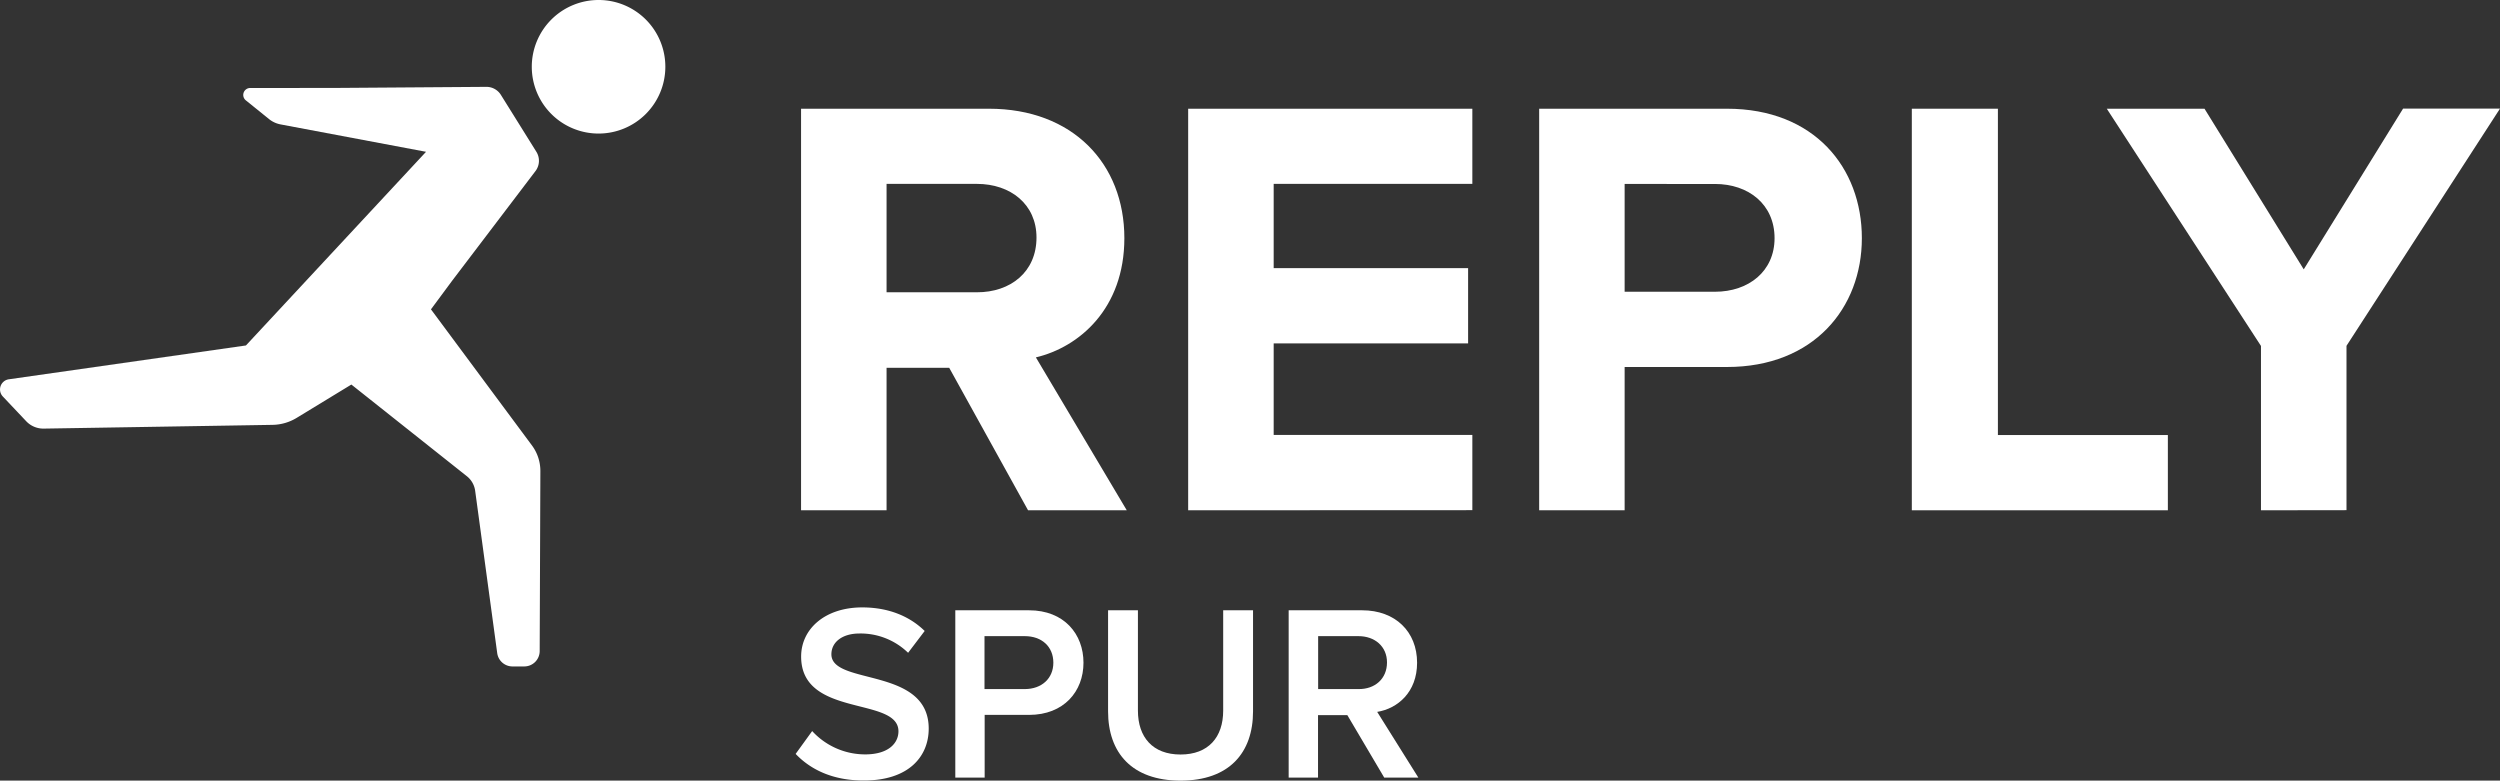 <svg viewBox="0 0 613.97 191.71" xmlns="http://www.w3.org/2000/svg" id="Threepipe_Reply"><rect x="0" y="0" width="613.97" height="191.71" fill="#333333" stroke="none"/><defs><style>.cls-1{fill:#fff;}</style></defs><title>Threepipe Reply - LOGO_White RGB</title><g id="Logo"><g id="RUNNING_MAN"><path transform="translate(-25.6 -45.85)" d="M172.58,45.85A16.4,16.4,0,1,0,189,62.26,16.38,16.38,0,0,0,172.58,45.85Z" class="cls-1"></path><path transform="translate(-25.6 -45.85)" d="M136.63,114.81l20.48-26.95a4.18,4.18,0,0,0,.22-4.73l-8.7-13.95a4.18,4.18,0,0,0-3.57-2l-37.53.27h0L87,67.46a1.71,1.71,0,0,0-1.07,3l5.76,4.65a6.42,6.42,0,0,0,2.8,1.29l35.74,6.73L86,130.69,27.77,139a2.52,2.52,0,0,0-1.49,4.21L32,149.26a5.79,5.79,0,0,0,4.35,1.85l56.18-.92a11.71,11.71,0,0,0,5.9-1.7l13.46-8.2,28.41,22.55a5.51,5.51,0,0,1,2,3.59l5.41,39.82a3.78,3.78,0,0,0,3.75,3.27h2.89a3.78,3.78,0,0,0,3.79-3.77l.17-44.19a10.53,10.53,0,0,0-2.08-6.33l-24.79-33.41Z" class="cls-1"></path></g><path transform="translate(-25.6 -45.85)" d="M278.08,171.17l-19.37-35H243.33v35h-21V72.55h46.14c20.55,0,33.26,13.46,33.26,31.79,0,17.3-11.09,26.76-21.73,29.28l22.32,37.55Zm2.07-67c0-8.13-6.36-13.16-14.64-13.16H243.33v26.62h22.18C273.79,117.65,280.15,112.62,280.15,104.19Z" class="cls-1"></path><path transform="translate(-25.6 -45.85)" d="M317.4,171.17V72.55h69.79V91H338.4v20.7h47.75v18.49H338.4v22.47h48.79v18.48Z" class="cls-1"></path><path transform="translate(-25.6 -45.85)" d="M403.6,171.17V72.55h46.13c21.44,0,33.12,14.49,33.12,31.79,0,17.15-11.83,31.64-33.12,31.64H424.59v35.19Zm57.81-66.83c0-8.28-6.36-13.31-14.64-13.31H424.59V117.5h22.18C455.05,117.5,461.41,112.47,461.41,104.34Z" class="cls-1"></path><path transform="translate(-25.6 -45.85)" d="M495.12,171.17V72.55h21.14v80.14H558v18.48Z" class="cls-1"></path><path transform="translate(-25.6 -45.85)" d="M580.87,171.17V130.81L543,72.55h24L591.37,112l24.4-39.48h23.8l-37.7,58.26v40.36Z" class="cls-1"></path><path transform="translate(-25.6 -45.85)" d="M221,231l4.06-5.61a17.66,17.66,0,0,0,13,5.73c5.91,0,8.19-2.89,8.19-5.67,0-8.62-23.9-3.26-23.9-18.35,0-6.84,5.92-12.08,15-12.08,6.35,0,11.58,2.1,15.34,5.79l-4.07,5.36a16.74,16.74,0,0,0-11.95-4.74c-4.18,0-6.89,2.09-6.89,5.11,0,7.7,23.9,3,23.9,18.24,0,6.83-4.87,12.75-15.9,12.75C230.15,237.56,224.66,234.85,221,231Z" class="cls-1"></path><path transform="translate(-25.6 -45.85)" d="M260.21,236.82V195.73h18.11c8.62,0,13.37,5.85,13.37,12.88s-4.81,12.81-13.37,12.81h-10.9v15.4Zm24.08-28.21c0-4-2.89-6.53-7-6.53h-9.91v13h9.91C281.4,215.07,284.29,212.49,284.29,208.61Z" class="cls-1"></path><path transform="translate(-25.6 -45.85)" d="M297.73,220.56V195.73h7.33v24.64c0,6.53,3.63,10.78,10.47,10.78S326,226.9,326,220.37V195.73h7.33v24.83c0,10.16-5.85,17-17.8,17S297.73,230.72,297.73,220.56Z" class="cls-1"></path><path transform="translate(-25.6 -45.85)" d="M365.55,236.82l-9.06-15.34h-7.2v15.34h-7.21V195.73h18.05c8.13,0,13.49,5.24,13.49,12.88,0,7.26-4.81,11.27-9.8,12.07l10.11,16.14Zm.68-28.28c0-3.94-3-6.46-7-6.46h-9.91v13h9.91C363.27,215.13,366.23,212.55,366.23,208.54Z" class="cls-1"></path></g></svg>